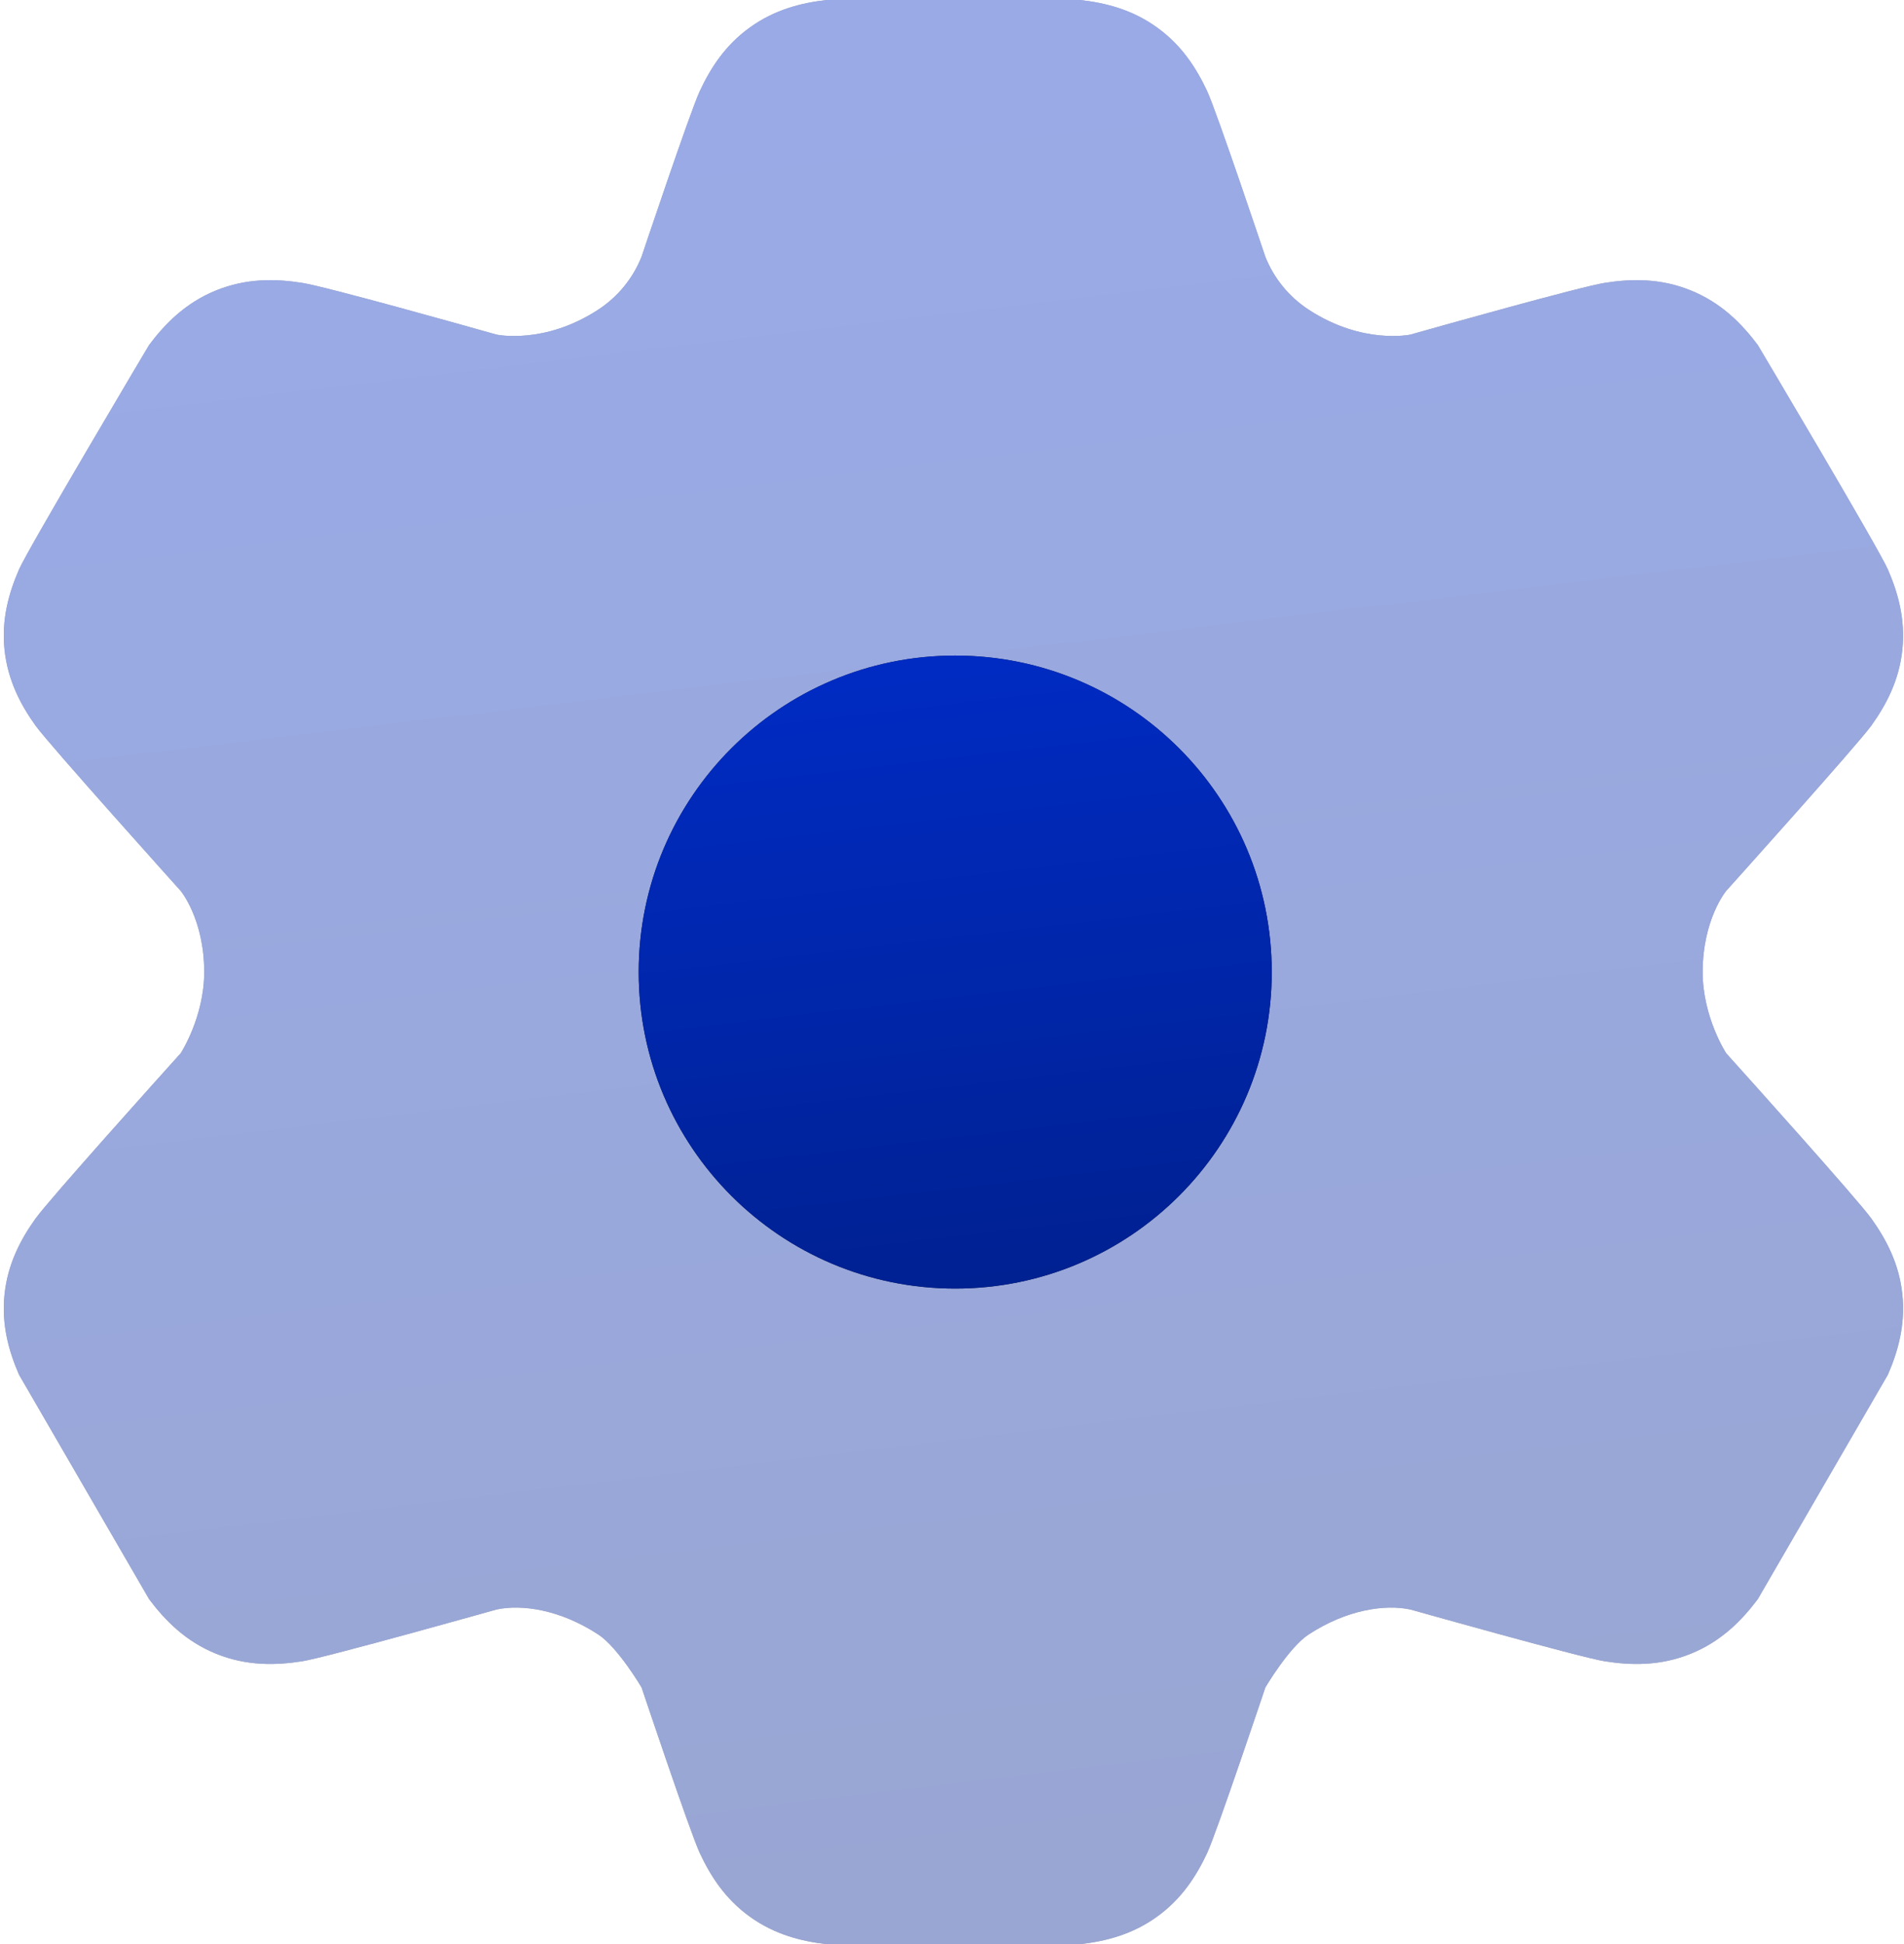 <?xml version="1.0" encoding="UTF-8"?> <svg xmlns="http://www.w3.org/2000/svg" width="47" height="48" viewBox="0 0 47 48" fill="none"><g opacity="0.4"><path d="M20.405 48C19.781 47.929 19.124 47.764 18.512 47.323C17.899 46.883 17.536 46.313 17.272 45.746C17.034 45.235 15.837 41.662 15.837 41.662C15.837 41.662 15.252 40.672 14.771 40.357C13.828 39.738 12.877 39.604 12.257 39.738C12.257 39.738 8.056 40.921 7.463 41.015C6.803 41.12 6.081 41.133 5.335 40.83C4.589 40.528 4.081 40.016 3.681 39.483L0.47 33.941C0.218 33.362 0.033 32.709 0.112 31.955C0.192 31.202 0.509 30.601 0.876 30.087C1.205 29.626 3.98 26.537 4.46 26.005C4.46 26.005 5.041 25.115 5.041 24C5.041 22.694 4.46 21.995 4.46 21.995C4.46 21.995 1.205 18.374 0.876 17.913C0.509 17.399 0.192 16.798 0.112 16.044C0.033 15.291 0.218 14.638 0.47 14.059C0.696 13.54 3.681 8.517 3.681 8.517C4.081 7.984 4.589 7.472 5.335 7.17C6.081 6.867 6.803 6.88 7.463 6.985C8.056 7.079 11.52 8.053 12.257 8.261C12.257 8.261 13.438 8.517 14.771 7.643C15.252 7.328 15.624 6.872 15.837 6.338C15.837 6.338 17.034 2.765 17.272 2.254C17.536 1.687 17.899 1.117 18.512 0.677C19.124 0.236 19.781 0.071 20.405 0H26.666C27.291 0.071 27.947 0.236 28.559 0.677C29.172 1.117 29.535 1.687 29.8 2.254C30.037 2.765 31.234 6.338 31.234 6.338C31.447 6.872 31.819 7.328 32.3 7.643C33.633 8.517 34.815 8.261 34.815 8.261C35.551 8.053 39.015 7.079 39.608 6.985C40.268 6.88 40.99 6.867 41.736 7.17C42.482 7.472 42.99 7.984 43.39 8.517C43.39 8.517 46.376 13.54 46.602 14.059C46.853 14.638 47.038 15.291 46.959 16.044C46.88 16.798 46.562 17.399 46.195 17.913C45.866 18.374 42.611 21.995 42.611 21.995C42.611 21.995 42.03 22.694 42.03 24C42.03 25.115 42.611 26.005 42.611 26.005C43.091 26.537 45.866 29.626 46.195 30.087C46.562 30.601 46.88 31.202 46.959 31.955C47.038 32.709 46.853 33.362 46.602 33.941L43.39 39.483C42.99 40.016 42.482 40.528 41.736 40.83C40.99 41.133 40.268 41.12 39.608 41.015C39.015 40.921 34.815 39.738 34.815 39.738C34.195 39.604 33.243 39.738 32.3 40.357C31.819 40.672 31.235 41.662 31.235 41.662C31.235 41.662 30.037 45.235 29.8 45.746C29.535 46.313 29.172 46.883 28.559 47.323C27.947 47.764 27.291 47.929 26.666 48H20.405Z" fill="#141B34"></path><path d="M20.405 48C19.781 47.929 19.124 47.764 18.512 47.323C17.899 46.883 17.536 46.313 17.272 45.746C17.034 45.235 15.837 41.662 15.837 41.662C15.837 41.662 15.252 40.672 14.771 40.357C13.828 39.738 12.877 39.604 12.257 39.738C12.257 39.738 8.056 40.921 7.463 41.015C6.803 41.12 6.081 41.133 5.335 40.83C4.589 40.528 4.081 40.016 3.681 39.483L0.47 33.941C0.218 33.362 0.033 32.709 0.112 31.955C0.192 31.202 0.509 30.601 0.876 30.087C1.205 29.626 3.98 26.537 4.46 26.005C4.46 26.005 5.041 25.115 5.041 24C5.041 22.694 4.46 21.995 4.46 21.995C4.46 21.995 1.205 18.374 0.876 17.913C0.509 17.399 0.192 16.798 0.112 16.044C0.033 15.291 0.218 14.638 0.47 14.059C0.696 13.54 3.681 8.517 3.681 8.517C4.081 7.984 4.589 7.472 5.335 7.17C6.081 6.867 6.803 6.88 7.463 6.985C8.056 7.079 11.52 8.053 12.257 8.261C12.257 8.261 13.438 8.517 14.771 7.643C15.252 7.328 15.624 6.872 15.837 6.338C15.837 6.338 17.034 2.765 17.272 2.254C17.536 1.687 17.899 1.117 18.512 0.677C19.124 0.236 19.781 0.071 20.405 0H26.666C27.291 0.071 27.947 0.236 28.559 0.677C29.172 1.117 29.535 1.687 29.8 2.254C30.037 2.765 31.234 6.338 31.234 6.338C31.447 6.872 31.819 7.328 32.3 7.643C33.633 8.517 34.815 8.261 34.815 8.261C35.551 8.053 39.015 7.079 39.608 6.985C40.268 6.88 40.99 6.867 41.736 7.17C42.482 7.472 42.99 7.984 43.39 8.517C43.39 8.517 46.376 13.54 46.602 14.059C46.853 14.638 47.038 15.291 46.959 16.044C46.88 16.798 46.562 17.399 46.195 17.913C45.866 18.374 42.611 21.995 42.611 21.995C42.611 21.995 42.03 22.694 42.03 24C42.03 25.115 42.611 26.005 42.611 26.005C43.091 26.537 45.866 29.626 46.195 30.087C46.562 30.601 46.88 31.202 46.959 31.955C47.038 32.709 46.853 33.362 46.602 33.941L43.39 39.483C42.99 40.016 42.482 40.528 41.736 40.83C40.99 41.133 40.268 41.12 39.608 41.015C39.015 40.921 34.815 39.738 34.815 39.738C34.195 39.604 33.243 39.738 32.3 40.357C31.819 40.672 31.235 41.662 31.235 41.662C31.235 41.662 30.037 45.235 29.8 45.746C29.535 46.313 29.172 46.883 28.559 47.323C27.947 47.764 27.291 47.929 26.666 48H20.405Z" fill="url(#paint0_linear_11571_713)"></path></g><path d="M31.393 24C31.393 28.315 27.895 31.814 23.579 31.814C19.264 31.814 15.766 28.315 15.766 24C15.766 19.684 19.264 16.186 23.579 16.186C27.895 16.186 31.393 19.684 31.393 24Z" fill="#141B34"></path><path d="M31.393 24C31.393 28.315 27.895 31.814 23.579 31.814C19.264 31.814 15.766 28.315 15.766 24C15.766 19.684 19.264 16.186 23.579 16.186C27.895 16.186 31.393 19.684 31.393 24Z" fill="url(#paint1_linear_11571_713)"></path><defs><linearGradient id="paint0_linear_11571_713" x1="20.019" y1="-3.199" x2="26.977" y2="54.962" gradientUnits="userSpaceOnUse"><stop stop-color="#002CC7"></stop><stop offset="1" stop-color="#001F8A"></stop></linearGradient><linearGradient id="paint1_linear_11571_713" x1="22.407" y1="15.144" x2="24.622" y2="34.093" gradientUnits="userSpaceOnUse"><stop stop-color="#002CC7"></stop><stop offset="1" stop-color="#001F8A"></stop></linearGradient></defs></svg> 